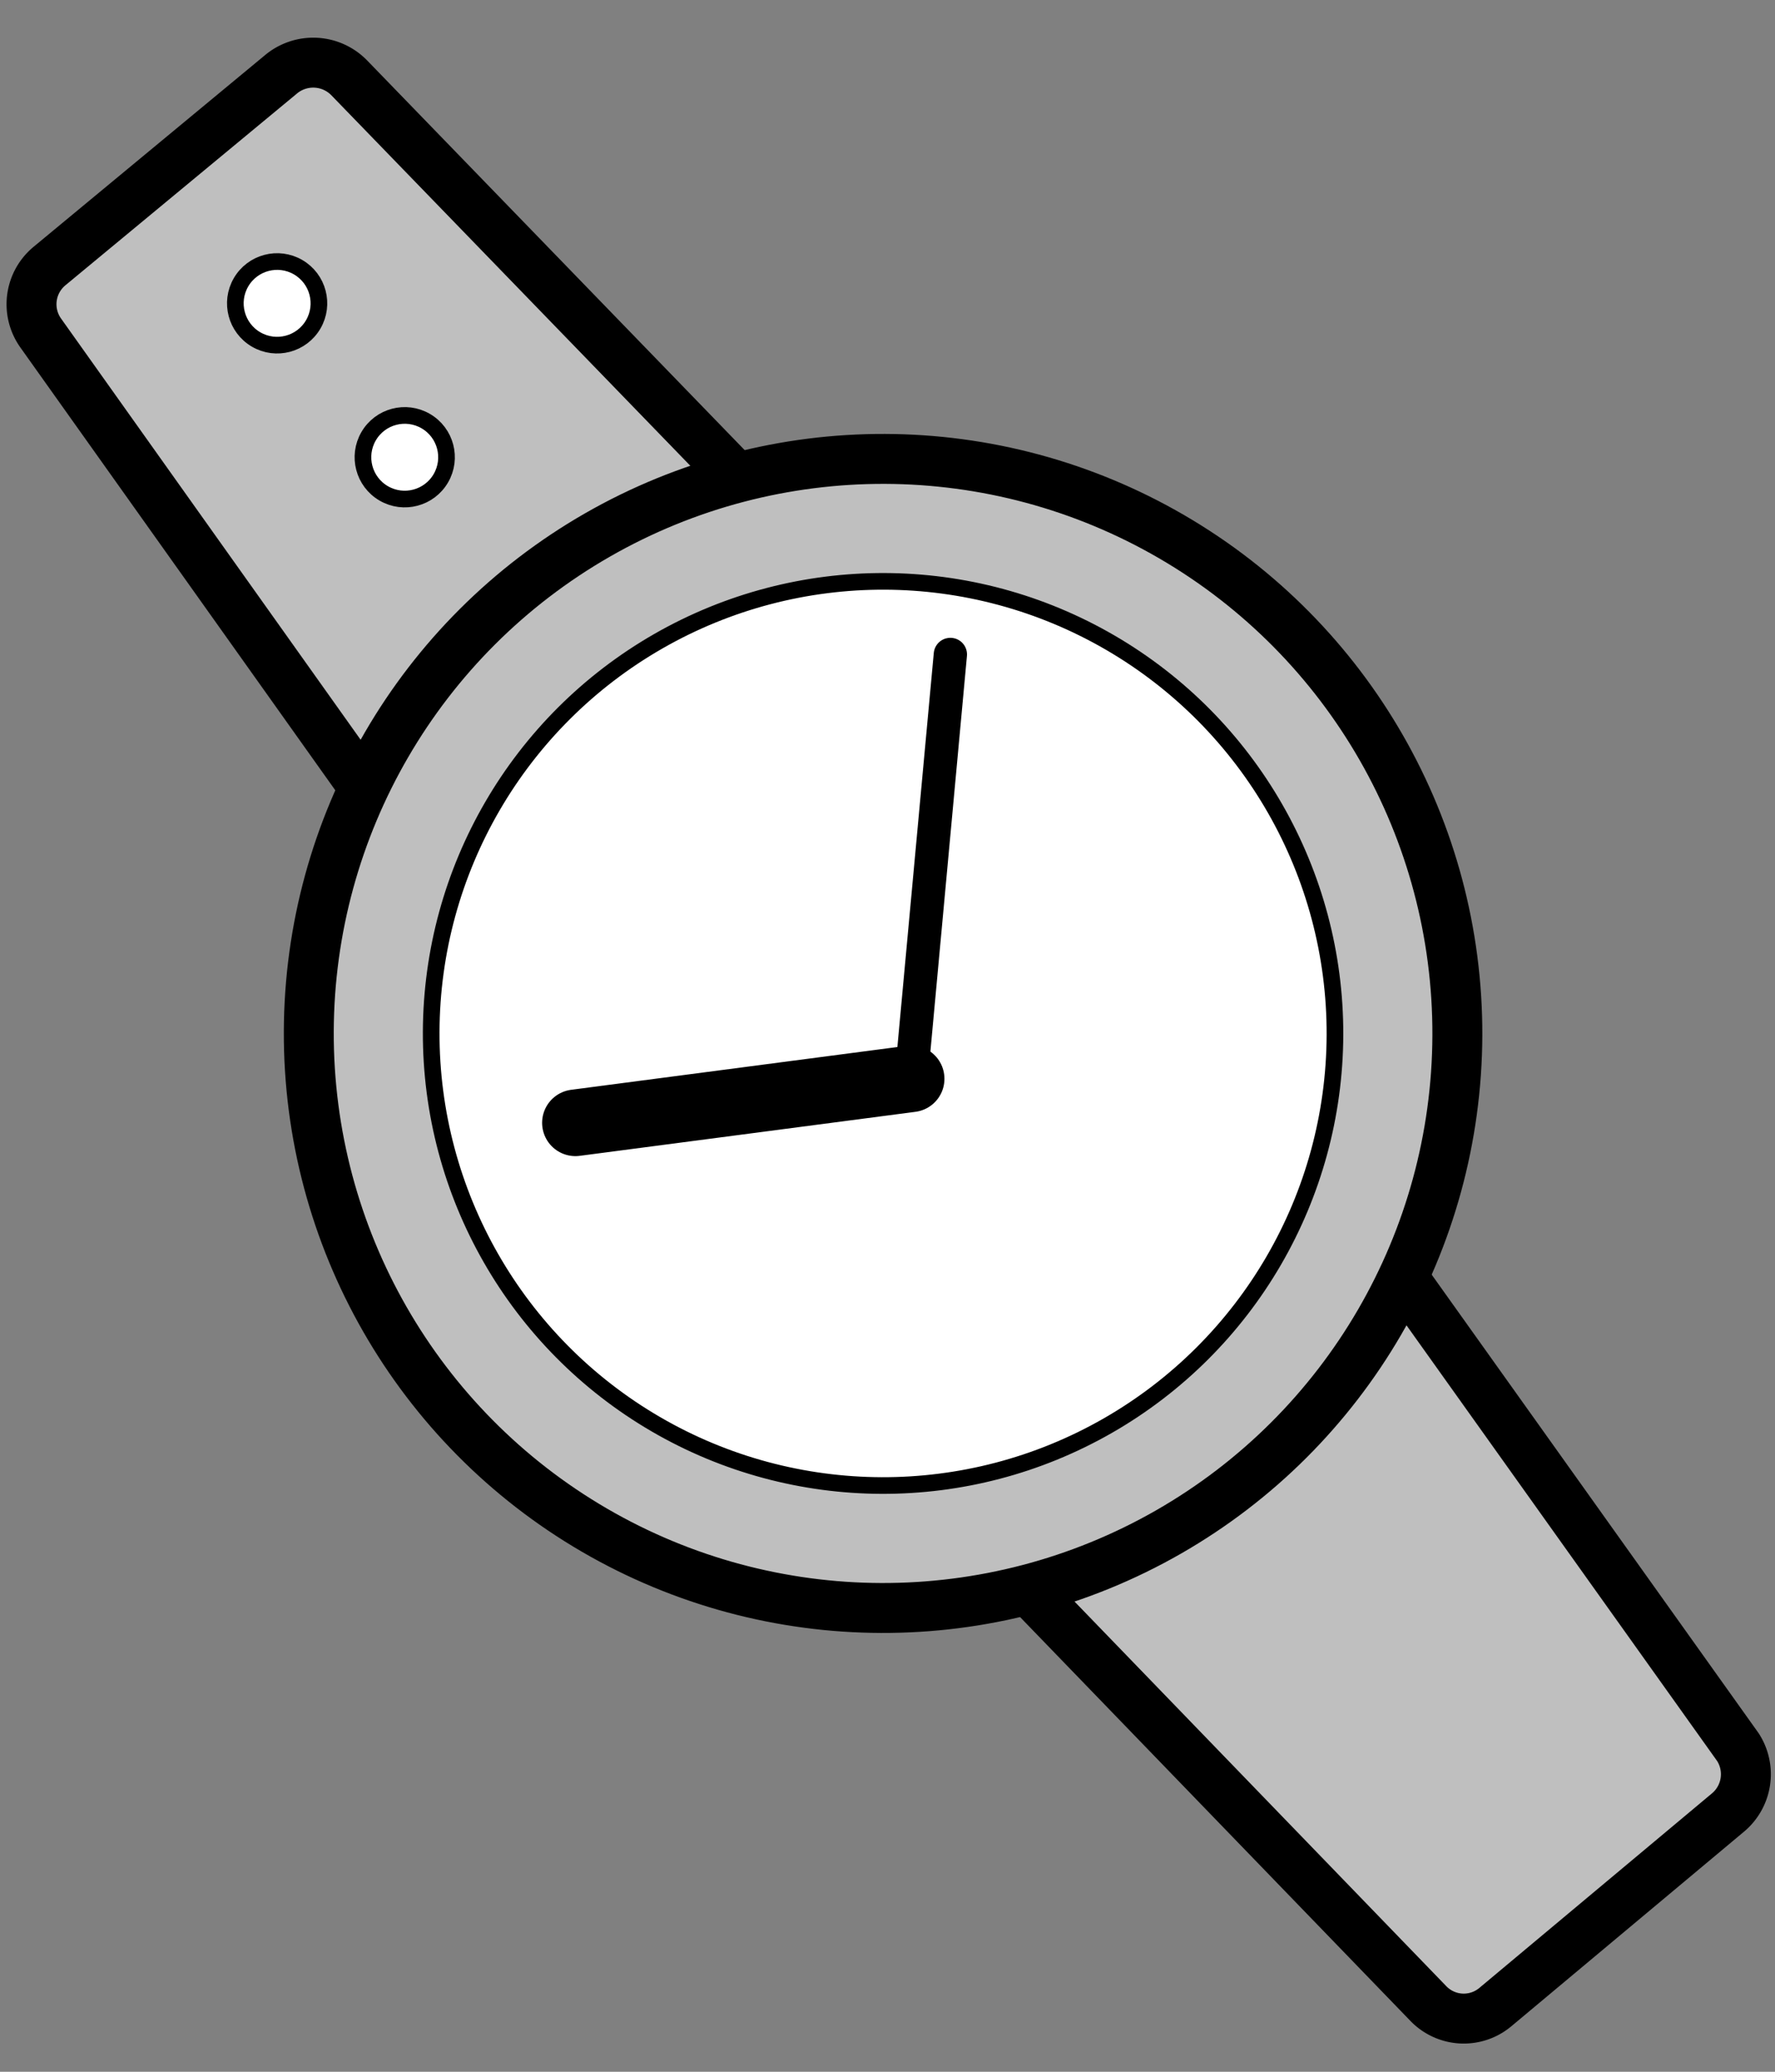 <svg xmlns="http://www.w3.org/2000/svg" width="48" height="56" viewBox="0 0 48 56"><rect x="0" y="0" width="48" height="56" fill="#808080" stroke="none"/><defs><style>.a{fill:#bfbfbf;stroke-width:1.35px;}.a,.b,.c,.d{stroke:#000;stroke-linecap:round;stroke-linejoin:round;}.b,.c{fill:#fff;}.b{stroke-width:0.45px;}.c{stroke-width:0.9px;}.d,.e{fill:none;}.d{stroke-width:1.8px;}</style></defs><path class="a" d="M21.74,14.79,11.36,23.42,1.1,9a1.34,1.34,0,0,1,.24-1.81L7.61,2a1.36,1.36,0,0,1,1.83.1Z"/><path class="a" d="M36.7,32.79,26.31,41.42,38.62,54.15a1.33,1.33,0,0,0,1.82.1L46.72,49A1.35,1.35,0,0,0,47,47.23Z"/><circle class="a" cx="23.88" cy="27.93" r="15.53" transform="translate(-12.27 34.53) rotate(-59.81)"/><circle class="b" cx="23.88" cy="27.93" r="12.22" transform="translate(-12.27 34.53) rotate(-59.81)"/><line class="c" x1="24.64" y1="29.16" x2="25.7" y2="17.69"/><line class="d" x1="15.56" y1="30.35" x2="24.64" y2="29.16"/><circle class="b" cx="7.49" cy="8.2" r="1.13" transform="translate(-3.36 10.55) rotate(-59.81)"/><circle class="b" cx="10.94" cy="12.36" r="1.13" transform="translate(-5.24 15.6) rotate(-59.81)"/><rect class="e" width="48" height="56"/></svg>